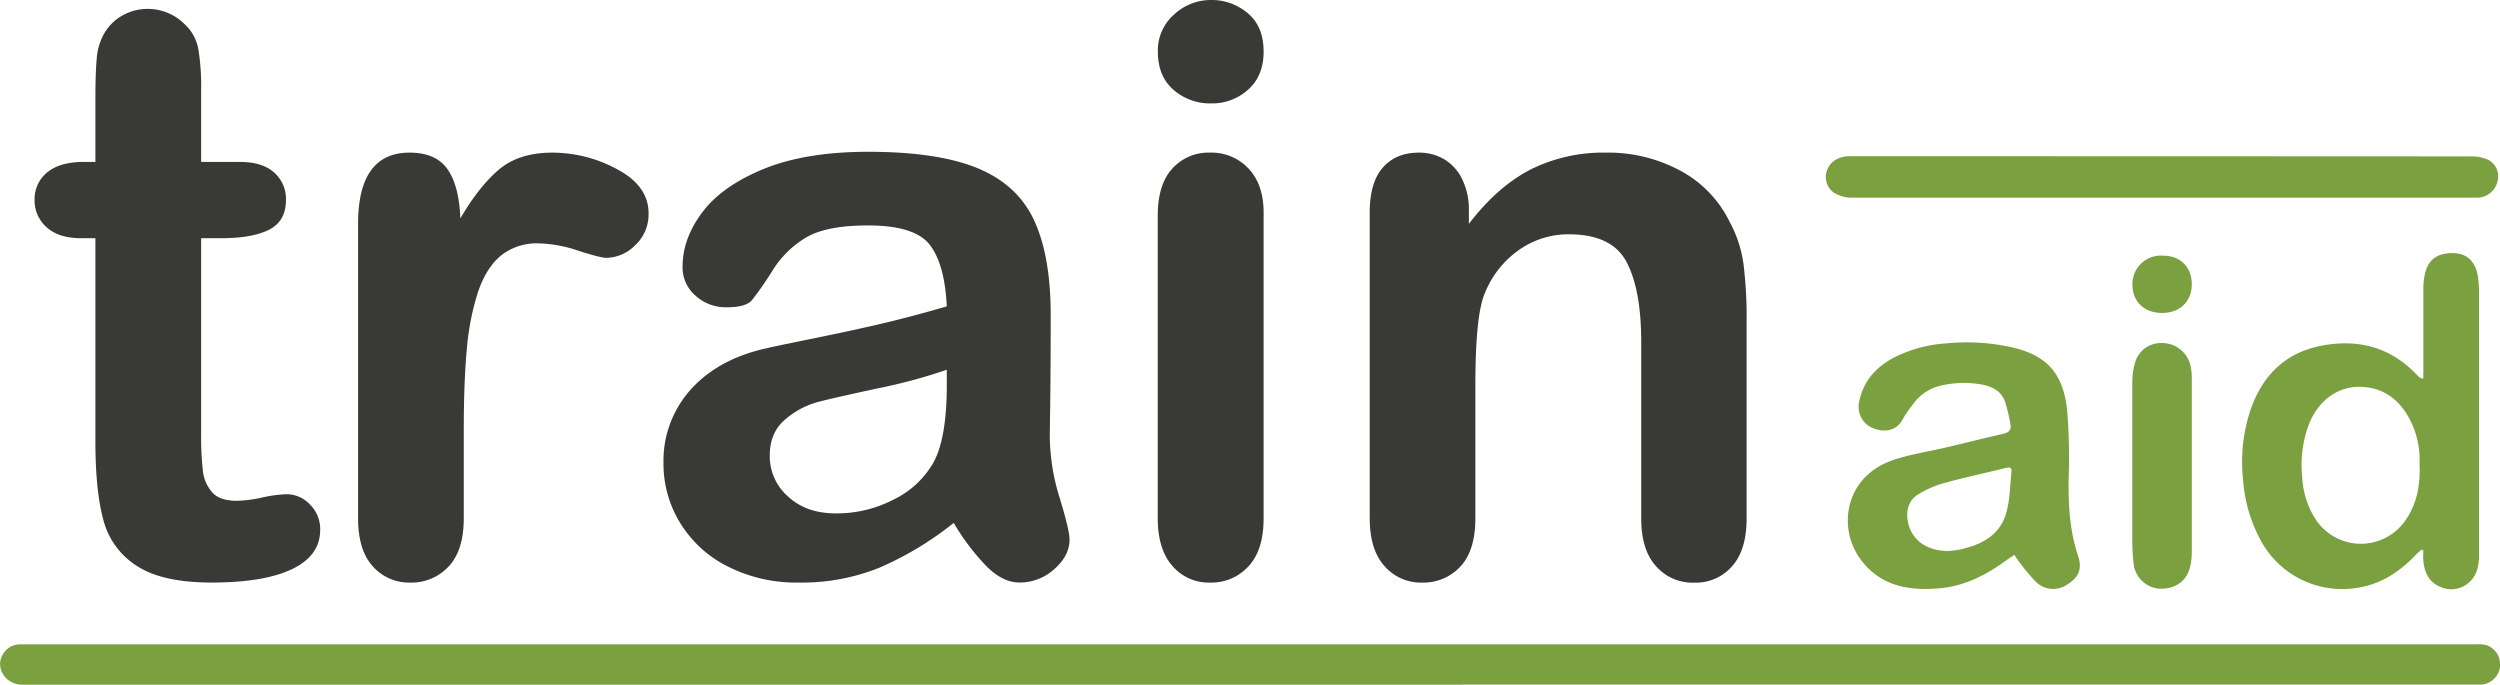 <svg xmlns:xlink="http://www.w3.org/1999/xlink"  xmlns="http://www.w3.org/2000/svg" viewBox="0 0 682.88 187.02" class="h-6 w-auto sm:h-10"><defs><style>.cls-1{fill:#7aa03f;fill-rule:evenodd;}.cls-2{fill:#393a35;}</style></defs><title>logo</title><g id="Layer_2" data-name="Layer 2"><g id="Layer_1-2" data-name="Layer 1"><path class="cls-1" d="M341.42,176H676.26a11,11,0,0,1,2.64.14A5.54,5.54,0,0,1,677.68,187c-.41,0-.83,0-1.24,0q-335,0-670.05.06c-4.94,0-7.32-4.35-6-7.5a5.46,5.46,0,0,1,5-3.56c.47,0,.94,0,1.41,0Z"></path><path class="cls-1" d="M661.94,103.39v-2c0-7.54,0-15.08,0-22.62a19.58,19.58,0,0,1,.34-3.5c.78-4.24,3.34-6.21,7.86-6.12,3.72.06,6.1,2.31,6.7,6.39a26.07,26.07,0,0,1,.31,3.85q0,36.06,0,72.12c0,2.83-.46,5.58-2.72,7.57a7.2,7.2,0,0,1-7.94,1.18c-3.09-1.29-4.29-4-4.56-7.21-.07-.91,0-1.83,0-2.75l-.44-.21c-.58.53-1.18,1-1.71,1.57-4.38,4.58-9.4,7.9-15.85,8.89a25.22,25.22,0,0,1-26.34-12.82A40.71,40.71,0,0,1,612.69,131a45.4,45.4,0,0,1,1.9-18.62C617.75,102.88,624,96.4,634,94.45c9.77-1.9,18.59.17,25.77,7.53.49.5,1,1,1.57,1.4.07.06.22,0,.65,0M660.89,127a23.9,23.9,0,0,0-3.21-13.45c-2.82-4.8-7-7.64-12.59-7.88-6.26-.27-11.52,3.46-14.21,9.72a31.49,31.49,0,0,0-2,15.23,23.11,23.11,0,0,0,3.49,11,14.78,14.78,0,0,0,24.74.43c3.07-4.43,4-9.47,3.81-15"></path><path class="cls-1" d="M550.25,151.55c-.78.52-1.47.94-2.12,1.42-5.45,4-11.3,7.06-18.13,7.7-8.4.79-16.26-.48-21.7-7.77-6.55-8.77-4.29-22.69,8.63-27.17,4.74-1.65,9.81-2.35,14.72-3.52,5.2-1.23,10.38-2.54,15.59-3.72,1.59-.36,2.23-1.16,1.9-2.7a49.73,49.73,0,0,0-1.43-6c-1.07-3.08-3.7-4.3-6.67-4.81a27.81,27.81,0,0,0-11.2.42,12.79,12.79,0,0,0-7.28,5,34.25,34.25,0,0,0-2.89,4.22c-1.88,3.44-5.41,3.39-7.94,2.37a6.27,6.27,0,0,1-3.84-7.48c1.1-5.34,4.37-9,9-11.6a36.64,36.64,0,0,1,14.83-4.12A56.72,56.72,0,0,1,550.11,95c9.59,2.32,13.62,7.73,14.56,17.35a156.39,156.39,0,0,1,.39,18c-.13,7.28.23,14.43,2.55,21.42,1.24,3.72.15,6-3,7.93a6.69,6.69,0,0,1-8.72-1,54.48,54.48,0,0,1-4.28-5.14c-.47-.59-.86-1.24-1.38-2m-18-1.05c.62-.08,1.8-.14,2.94-.37,5.81-1.23,10.92-3.74,12.76-9.78,1.11-3.63,1.09-7.62,1.51-11.46.12-1.09-.4-1.38-1.54-1.09-5.57,1.4-11.21,2.57-16.75,4.11a27.42,27.42,0,0,0-7.33,3.21c-2.49,1.59-3.2,4.33-2.71,7.18.88,5.07,5,8.18,11.12,8.2"></path><path class="cls-1" d="M590.52,54q-42.43,0-84.86,0A9.56,9.56,0,0,1,501,52.68a5.19,5.19,0,0,1-1.94-6.13c.71-2.2,2.84-3.68,5.6-3.88.4,0,.82,0,1.23,0q84.68,0,169.36.05a10.46,10.46,0,0,1,4.54,1,5.1,5.1,0,0,1,2.47,5.57A5.8,5.8,0,0,1,676.79,54c-.53,0-1.07,0-1.6,0Z"></path><path class="cls-1" d="M598.69,127.18c0,7.89,0,15.78,0,23.67a18.81,18.81,0,0,1-.38,3.67c-.88,4.16-4.06,6.46-8.52,6.28a7.65,7.65,0,0,1-7-7,53.39,53.39,0,0,1-.35-5.79q0-21.83,0-43.64a20.31,20.31,0,0,1,.67-5,7.37,7.37,0,0,1,7.39-5.67,7.94,7.94,0,0,1,7.79,6,14.83,14.83,0,0,1,.4,3.31c0,8.07,0,16.13,0,24.2"></path><path class="cls-1" d="M590.87,69.84c4.74,0,7.85,3.16,7.82,7.88s-3.36,7.81-8.21,7.76c-4.17,0-8-2.55-8-7.8a7.77,7.77,0,0,1,8.41-7.84"></path><path class="cls-2" d="M22.88,44.23h3.18V26.87q0-7,.37-11A16,16,0,0,1,28.49,9.1a13,13,0,0,1,4.87-4.82,13.84,13.84,0,0,1,7.09-1.85,14.27,14.27,0,0,1,9.94,4.13,12.18,12.18,0,0,1,3.76,6.72,61,61,0,0,1,.79,11.27V44.23H65.52q6.14,0,9.37,2.9a9.61,9.61,0,0,1,3.22,7.46q0,5.82-4.6,8.15T60.34,65.07h-5.4v53.11a85.36,85.36,0,0,0,.48,10.42A10.54,10.54,0,0,0,58,134.53q2.05,2.26,6.72,2.27a35.85,35.85,0,0,0,6.87-.9,35.67,35.67,0,0,1,6.77-.9,8.71,8.71,0,0,1,6.3,2.81,9.41,9.41,0,0,1,2.8,6.93q0,7-7.61,10.68T57.9,159.13q-13.55,0-20.52-4.55A21.09,21.09,0,0,1,28.23,142q-2.18-8-2.17-21.48V65.07H22.25q-6.24,0-9.52-3a9.68,9.68,0,0,1-3.28-7.52,9.33,9.33,0,0,1,3.44-7.46Q16.33,44.24,22.88,44.23Z"></path><path class="cls-2" d="M126.68,117.44v24.12q0,8.79-4.13,13.17a13.75,13.75,0,0,1-10.48,4.4,13.2,13.2,0,0,1-10.26-4.45q-4-4.44-4-13.12V61.15q0-19.45,14.07-19.46,7.2,0,10.37,4.55t3.49,13.43q5.19-8.88,10.64-13.43t14.54-4.55a37.14,37.14,0,0,1,17.67,4.55q8.58,4.55,8.57,12.06A11.47,11.47,0,0,1,173.49,67a11.32,11.32,0,0,1-7.88,3.43c-1.06,0-3.61-.65-7.67-1.95a35.57,35.57,0,0,0-10.74-2,15.72,15.72,0,0,0-10.37,3.33q-4,3.33-6.24,9.89a69.56,69.56,0,0,0-3.07,15.61Q126.68,104.43,126.68,117.44Z"></path><path class="cls-2" d="M260.51,142.83a88.74,88.74,0,0,1-20.26,12.22,56.53,56.53,0,0,1-21.95,4.08,41.56,41.56,0,0,1-19.52-4.4,32,32,0,0,1-13-11.9,30.92,30.92,0,0,1-4.55-16.29,29.16,29.16,0,0,1,7.51-20.21Q196.3,98,209.41,95.12q2.76-.65,13.65-2.86t18.67-4.07q7.78-1.86,16.88-4.5-.53-11.43-4.6-16.77t-16.88-5.34q-11,0-16.56,3.07a26.89,26.89,0,0,0-9.52,9.2,93.86,93.86,0,0,1-5.61,8.09q-1.63,2-7,2A12.29,12.29,0,0,1,190,80.78a10.14,10.14,0,0,1-3.55-8q0-7.62,5.4-14.81t16.82-11.85q11.43-4.65,28.46-4.66,19.05,0,29.94,4.5t15.4,14.23Q287,69.94,287,86q0,10.16-.06,17.24T286.75,119a58,58,0,0,0,2.7,17q2.7,8.84,2.7,11.37,0,4.44-4.18,8.1a14,14,0,0,1-9.47,3.65q-4.44,0-8.78-4.18A62.49,62.49,0,0,1,260.51,142.83ZM258.61,101A146.19,146.19,0,0,1,240.15,106q-12.12,2.6-16.77,3.81a22.8,22.8,0,0,0-8.89,4.76q-4.23,3.54-4.23,9.89a14.67,14.67,0,0,0,5,11.17c3.32,3.06,7.65,4.6,13,4.6a33.77,33.77,0,0,0,15.81-3.76,25.09,25.09,0,0,0,10.64-9.68q3.9-6.56,3.91-21.58Z"></path><path class="cls-2" d="M330.87,28.25a15.21,15.21,0,0,1-10.31-3.7q-4.29-3.71-4.29-10.48A13,13,0,0,1,320.66,4a14.74,14.74,0,0,1,10.21-4,15.14,15.14,0,0,1,9.95,3.6q4.33,3.6,4.34,10.47,0,6.67-4.24,10.42A14.61,14.61,0,0,1,330.87,28.25Zm14.29,29.83v83.48q0,8.69-4.13,13.12a13.64,13.64,0,0,1-10.47,4.45,13,13,0,0,1-10.32-4.55c-2.65-3-4-7.37-4-13V58.93q0-8.57,4-12.91a13.32,13.32,0,0,1,10.32-4.33A13.83,13.83,0,0,1,341,46Q345.16,50.37,345.16,58.08Z"></path><path class="cls-2" d="M401.23,57.66v3.49q7.62-10,16.67-14.76a44.48,44.48,0,0,1,20.79-4.7,41.47,41.47,0,0,1,20.42,5,31.55,31.55,0,0,1,13.43,14.07,33.53,33.53,0,0,1,3.71,11.43,119.28,119.28,0,0,1,.84,15.66v53.74q0,8.69-4,13.12a13.15,13.15,0,0,1-10.31,4.45,13.34,13.34,0,0,1-10.48-4.55c-2.68-3-4-7.37-4-13V93.42q0-14.28-4-21.85T428.53,64a23.4,23.4,0,0,0-14.07,4.6,26.46,26.46,0,0,0-9.31,12.65Q403,87.71,403,105.38v36.18q0,8.79-4.07,13.17a13.72,13.72,0,0,1-10.53,4.4,13.09,13.09,0,0,1-10.26-4.55c-2.68-3-4-7.37-4-13V58.08q0-8.25,3.59-12.32t9.84-4.07a13.45,13.45,0,0,1,6.88,1.79,12.83,12.83,0,0,1,4.92,5.4A19.09,19.09,0,0,1,401.23,57.66Z"></path></g></g></svg>